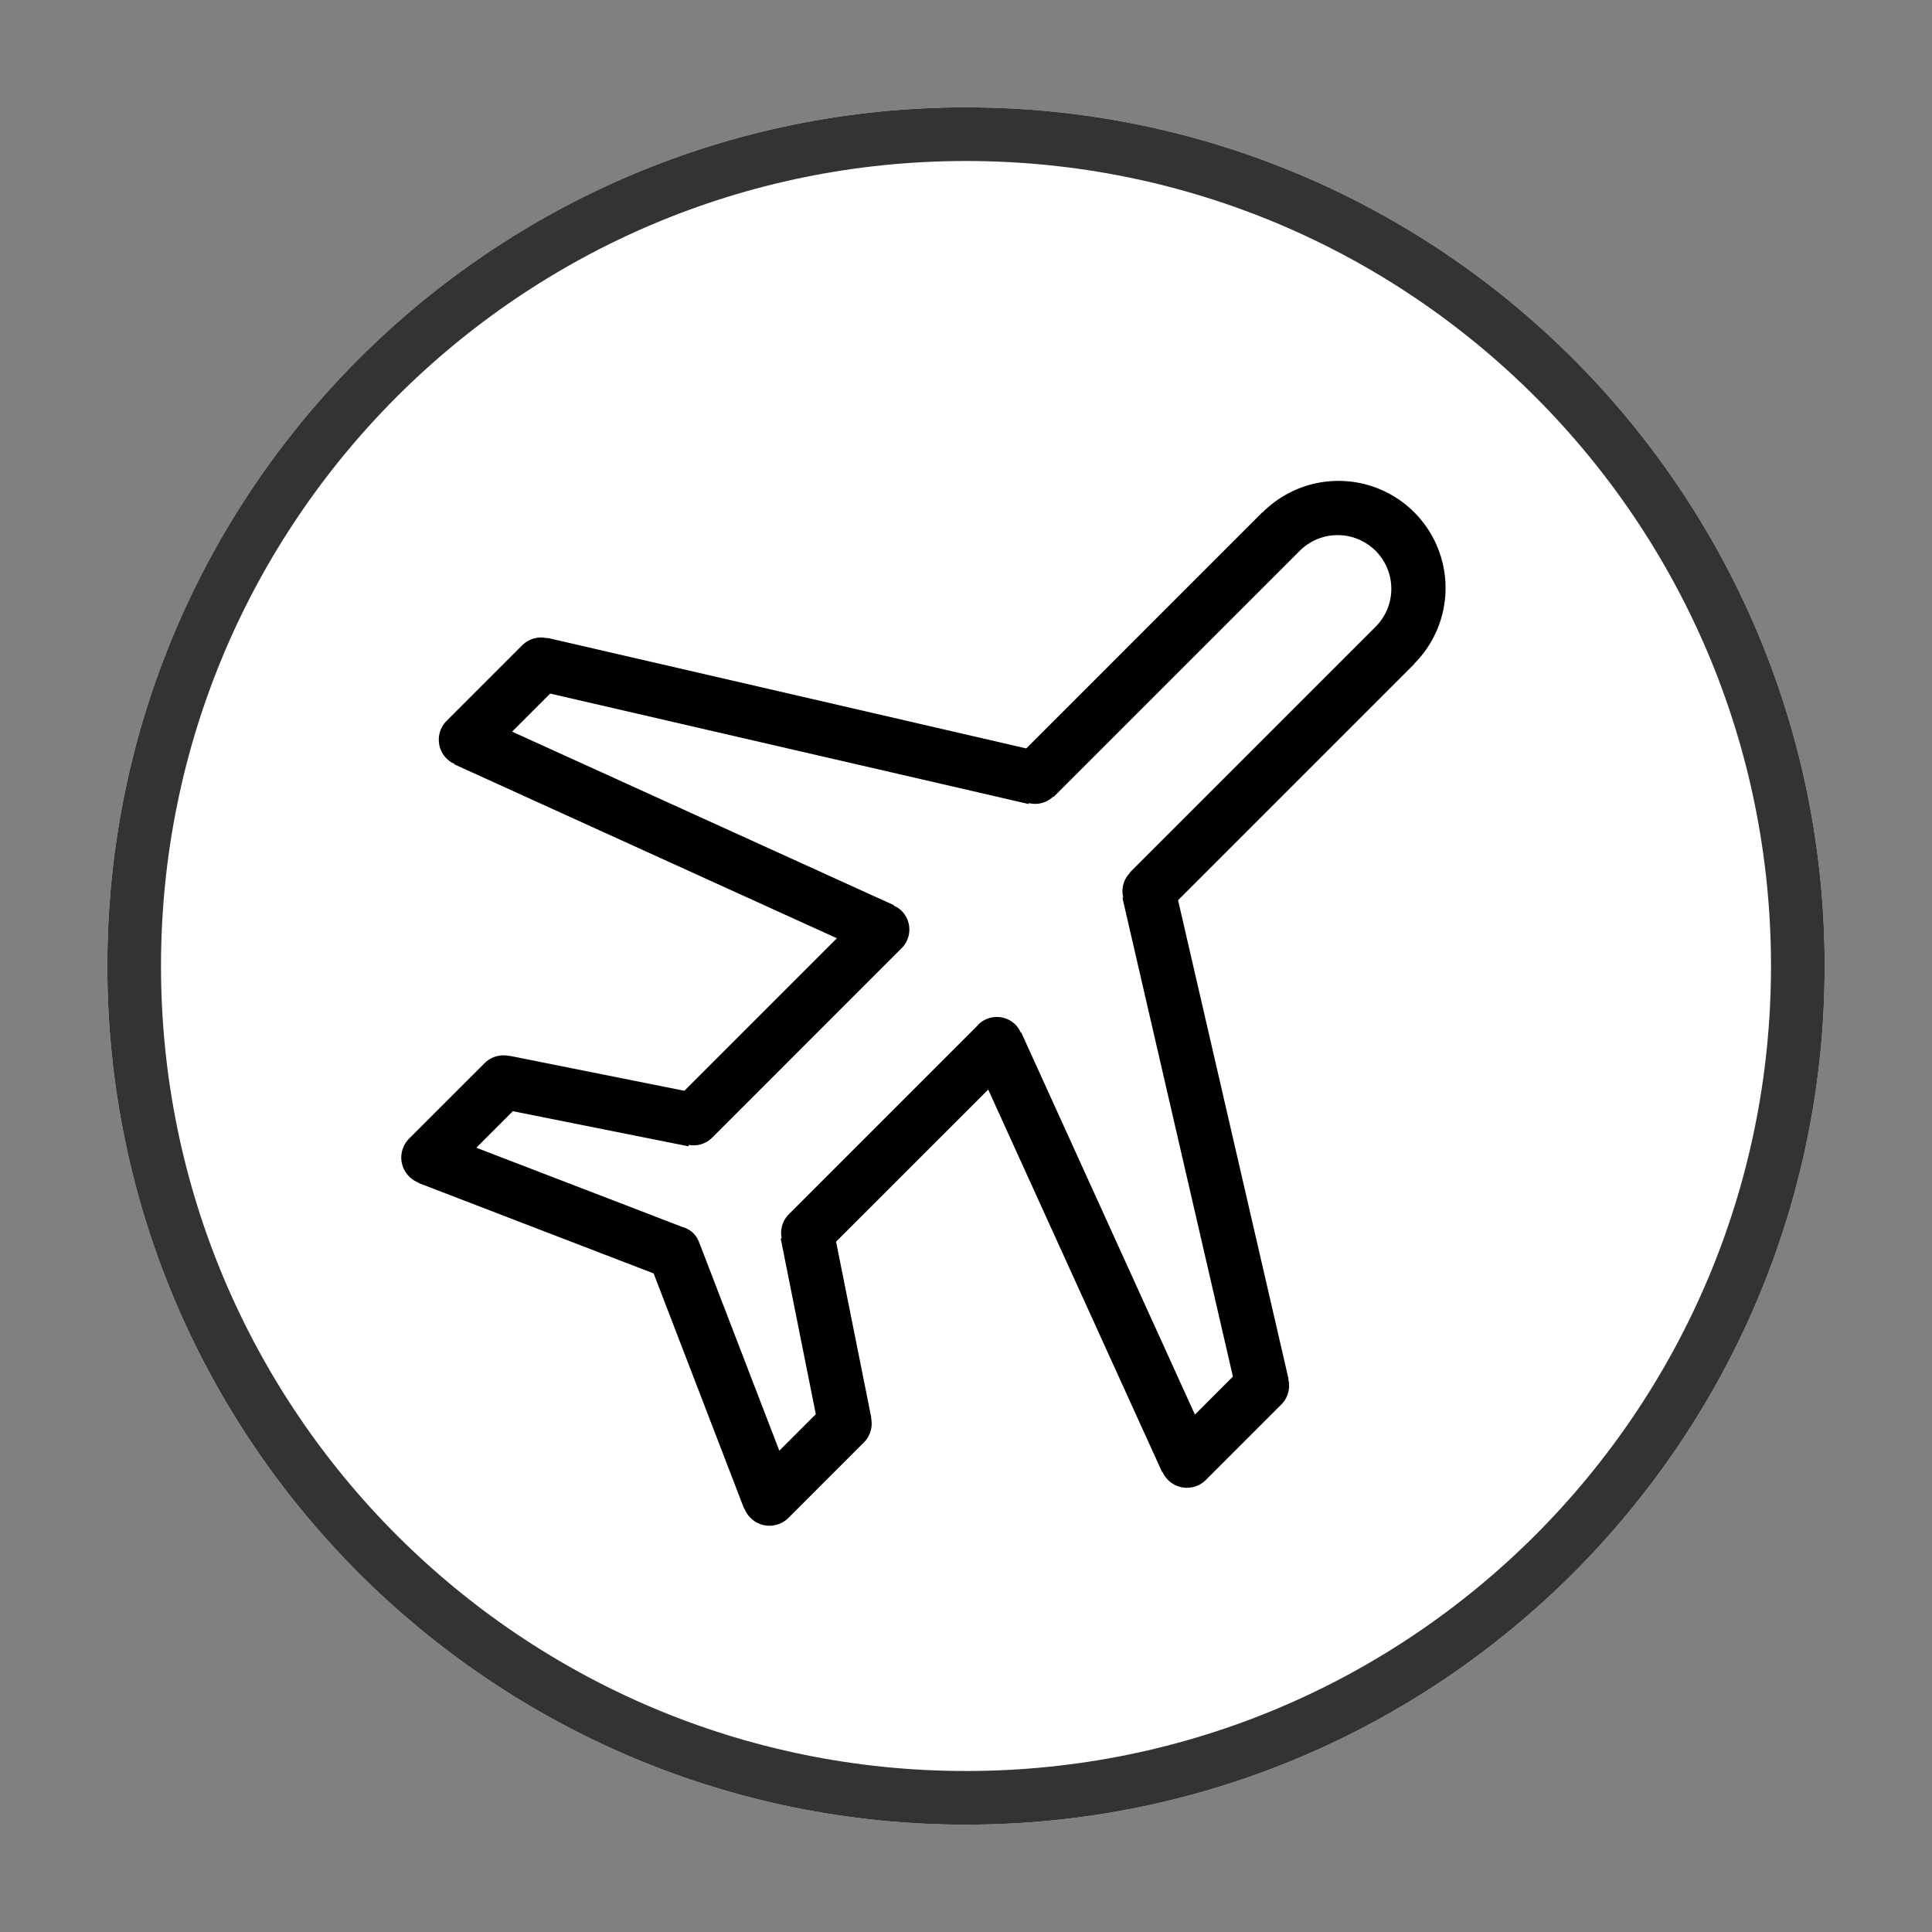 <svg xmlns="http://www.w3.org/2000/svg" xmlns:xlink="http://www.w3.org/1999/xlink" width="72" height="72"><rect width="100%" height="100%" fill="#808080" stroke="none"/><defs><path d="M33.386 59.353L2.514 4.47q-.048-.085-.09-.173-.042-.088-.079-.179-.036-.09-.067-.183-.03-.093-.054-.187-.025-.095-.043-.19-.018-.097-.03-.194t-.017-.194q-.006-.098-.005-.195 0-.098.008-.195.007-.098.02-.194.014-.097.034-.193.02-.095.046-.19.025-.094.057-.186t.07-.182q.038-.09.082-.177.044-.088.093-.172.05-.084.104-.165.055-.081.115-.158.06-.077.124-.15.065-.074.134-.143.07-.068.143-.132.074-.064.152-.124Q3.388.554 3.47.5q.08-.054.166-.102.084-.049.172-.092.088-.043.178-.08.09-.037.183-.069.092-.03.187-.056.094-.025.19-.044.096-.019.192-.032.097-.012.195-.019Q5.03 0 5.128 0h61.744q.098 0 .195.006.098.007.195.02.096.012.192.031t.19.044q.095.025.187.056.093.032.183.069.09.037.178.08.088.043.172.092.085.048.166.102.082.054.16.113.077.06.15.124.074.064.144.132.07.07.134.142.065.074.124.15.06.078.115.159.055.08.104.165.05.084.093.172.044.087.082.177.038.09.07.182.031.092.057.187.026.094.046.19.02.095.033.192.014.096.021.194.007.097.008.195 0 .097-.005.195-.005.097-.017.194t-.03.193q-.018.096-.043.19-.024.095-.054.188t-.067.183q-.037.091-.079.18-.042.087-.09.172L38.614 59.353q-.049.087-.103.17-.054.083-.114.162-.06.08-.124.155-.065.075-.135.146-.07.07-.143.136-.074.066-.153.127-.078.061-.16.117-.082.055-.168.106-.086.05-.174.094-.09.044-.18.083-.092.038-.186.07-.094.032-.19.058-.096.026-.193.046t-.195.033q-.099.013-.198.02-.099.006-.198.006-.1 0-.198-.007-.1-.006-.198-.02-.098-.012-.195-.032-.098-.02-.193-.046-.096-.026-.19-.058t-.185-.07q-.092-.039-.18-.083-.09-.044-.175-.094-.086-.05-.168-.106-.082-.056-.16-.117-.079-.06-.153-.127-.074-.066-.143-.136-.07-.071-.135-.146-.064-.076-.124-.155-.06-.08-.114-.162-.054-.083-.103-.17z" id="a"/><path id="b" d="M32 64c17.673 0 32-14.327 32-32C64 14.327 49.673 0 32 0 14.327 0 0 14.327 0 32c0 17.673 14.327 32 32 32z"/><path id="c" d="M32 64c17.673 0 32-14.327 32-32C64 14.327 49.673 0 32 0 14.327 0 0 14.327 0 32c0 17.673 14.327 32 32 32z"/><path id="d" d="M32 64c17.673 0 32-14.327 32-32C64 14.327 49.673 0 32 0 14.327 0 0 14.327 0 32c0 17.673 14.327 32 32 32z"/><path id="e" transform="translate(2 2)" d="M30 60c16.569 0 30-13.431 30-30C60 13.431 46.569 0 30 0 13.431 0 0 13.431 0 30c0 16.569 13.431 30 30 30z"/><path id="f" d="M32 64c17.673 0 32-14.327 32-32C64 14.327 49.673 0 32 0 14.327 0 0 14.327 0 32c0 17.673 14.327 32 32 32z"/><clipPath id="g"><use xlink:href="#f"/></clipPath></defs><g transform="translate(4 4)"><use xlink:href="#f" width="100%" height="100%" fill="#fff"/><g clip-path="url(#g)"><use xlink:href="#f" width="100%" height="100%" fill="none" stroke="#333" stroke-width="4"/></g></g><path d="M48.01 51.394a.987.987 0 01-.25.937l-2.816 2.816-.003-.002c-.006.005-.006.012-.011.017a.996.996 0 01-1.607-.31l-.015.007-6.48-14.254-5.67 5.669 1.313 6.561-.01.002a.991.991 0 01-.257.908l-2.816 2.817-.003-.003c-.006.005-.007.012-.012.017a.996.996 0 01-1.407-.014 1.01 1.01 0 01-.225-.348l-.012.004-3.37-8.761-8.761-3.37.004-.011a1.02 1.02 0 01-.35-.227.997.997 0 01-.013-1.408c.005-.005.011-.005.018-.01l-.004-.004 2.817-2.816a.994.994 0 01.908-.257l.002-.009 6.525 1.305 5.684-5.684-14.254-6.48.006-.015a.996.996 0 01-.29-.193.996.996 0 01-.013-1.408c.005-.005.012-.005.017-.011l-.002-.003 2.816-2.816a.991.991 0 01.93-.253l.002-.015 17.845 4.119 8.8-8.801.007.006.002-.003a3.994 3.994 0 015.648-.003 3.994 3.994 0 01-.003 5.649l-.003.001.006.007-8.8 8.8 4.118 17.845zm-9.952-12.918l6.473 14.242 1.416-1.417-4.118-17.844.031-.007a.972.972 0 01.246-.916l-.01-.01 9.193-9.192a2 2 0 00-2.828-2.828l-9.193 9.192-.013-.013a.972.972 0 01-.911.246l-.008.035-17.833-4.116-1.418 1.418 14.233 6.47-.007.016a.979.979 0 01.29.193.985.985 0 01-.001 1.393l-.012.009.001.001-7.07 7.071-.002-.001a.968.968 0 01-.847.248l-.01.054-6.548-1.309-1.361 1.361 7.68 2.954c.148.045.289.114.406.23a.964.964 0 01.22.352h.002l2.984 7.756 1.36-1.361-1.308-6.547.037-.007a.972.972 0 01.243-.873l-.001-.001 7.06-7.06c.007-.008.01-.019.017-.026a.985.985 0 011.393-.002.99.99 0 01.197.296z" fill-rule="evenodd"/></svg>
